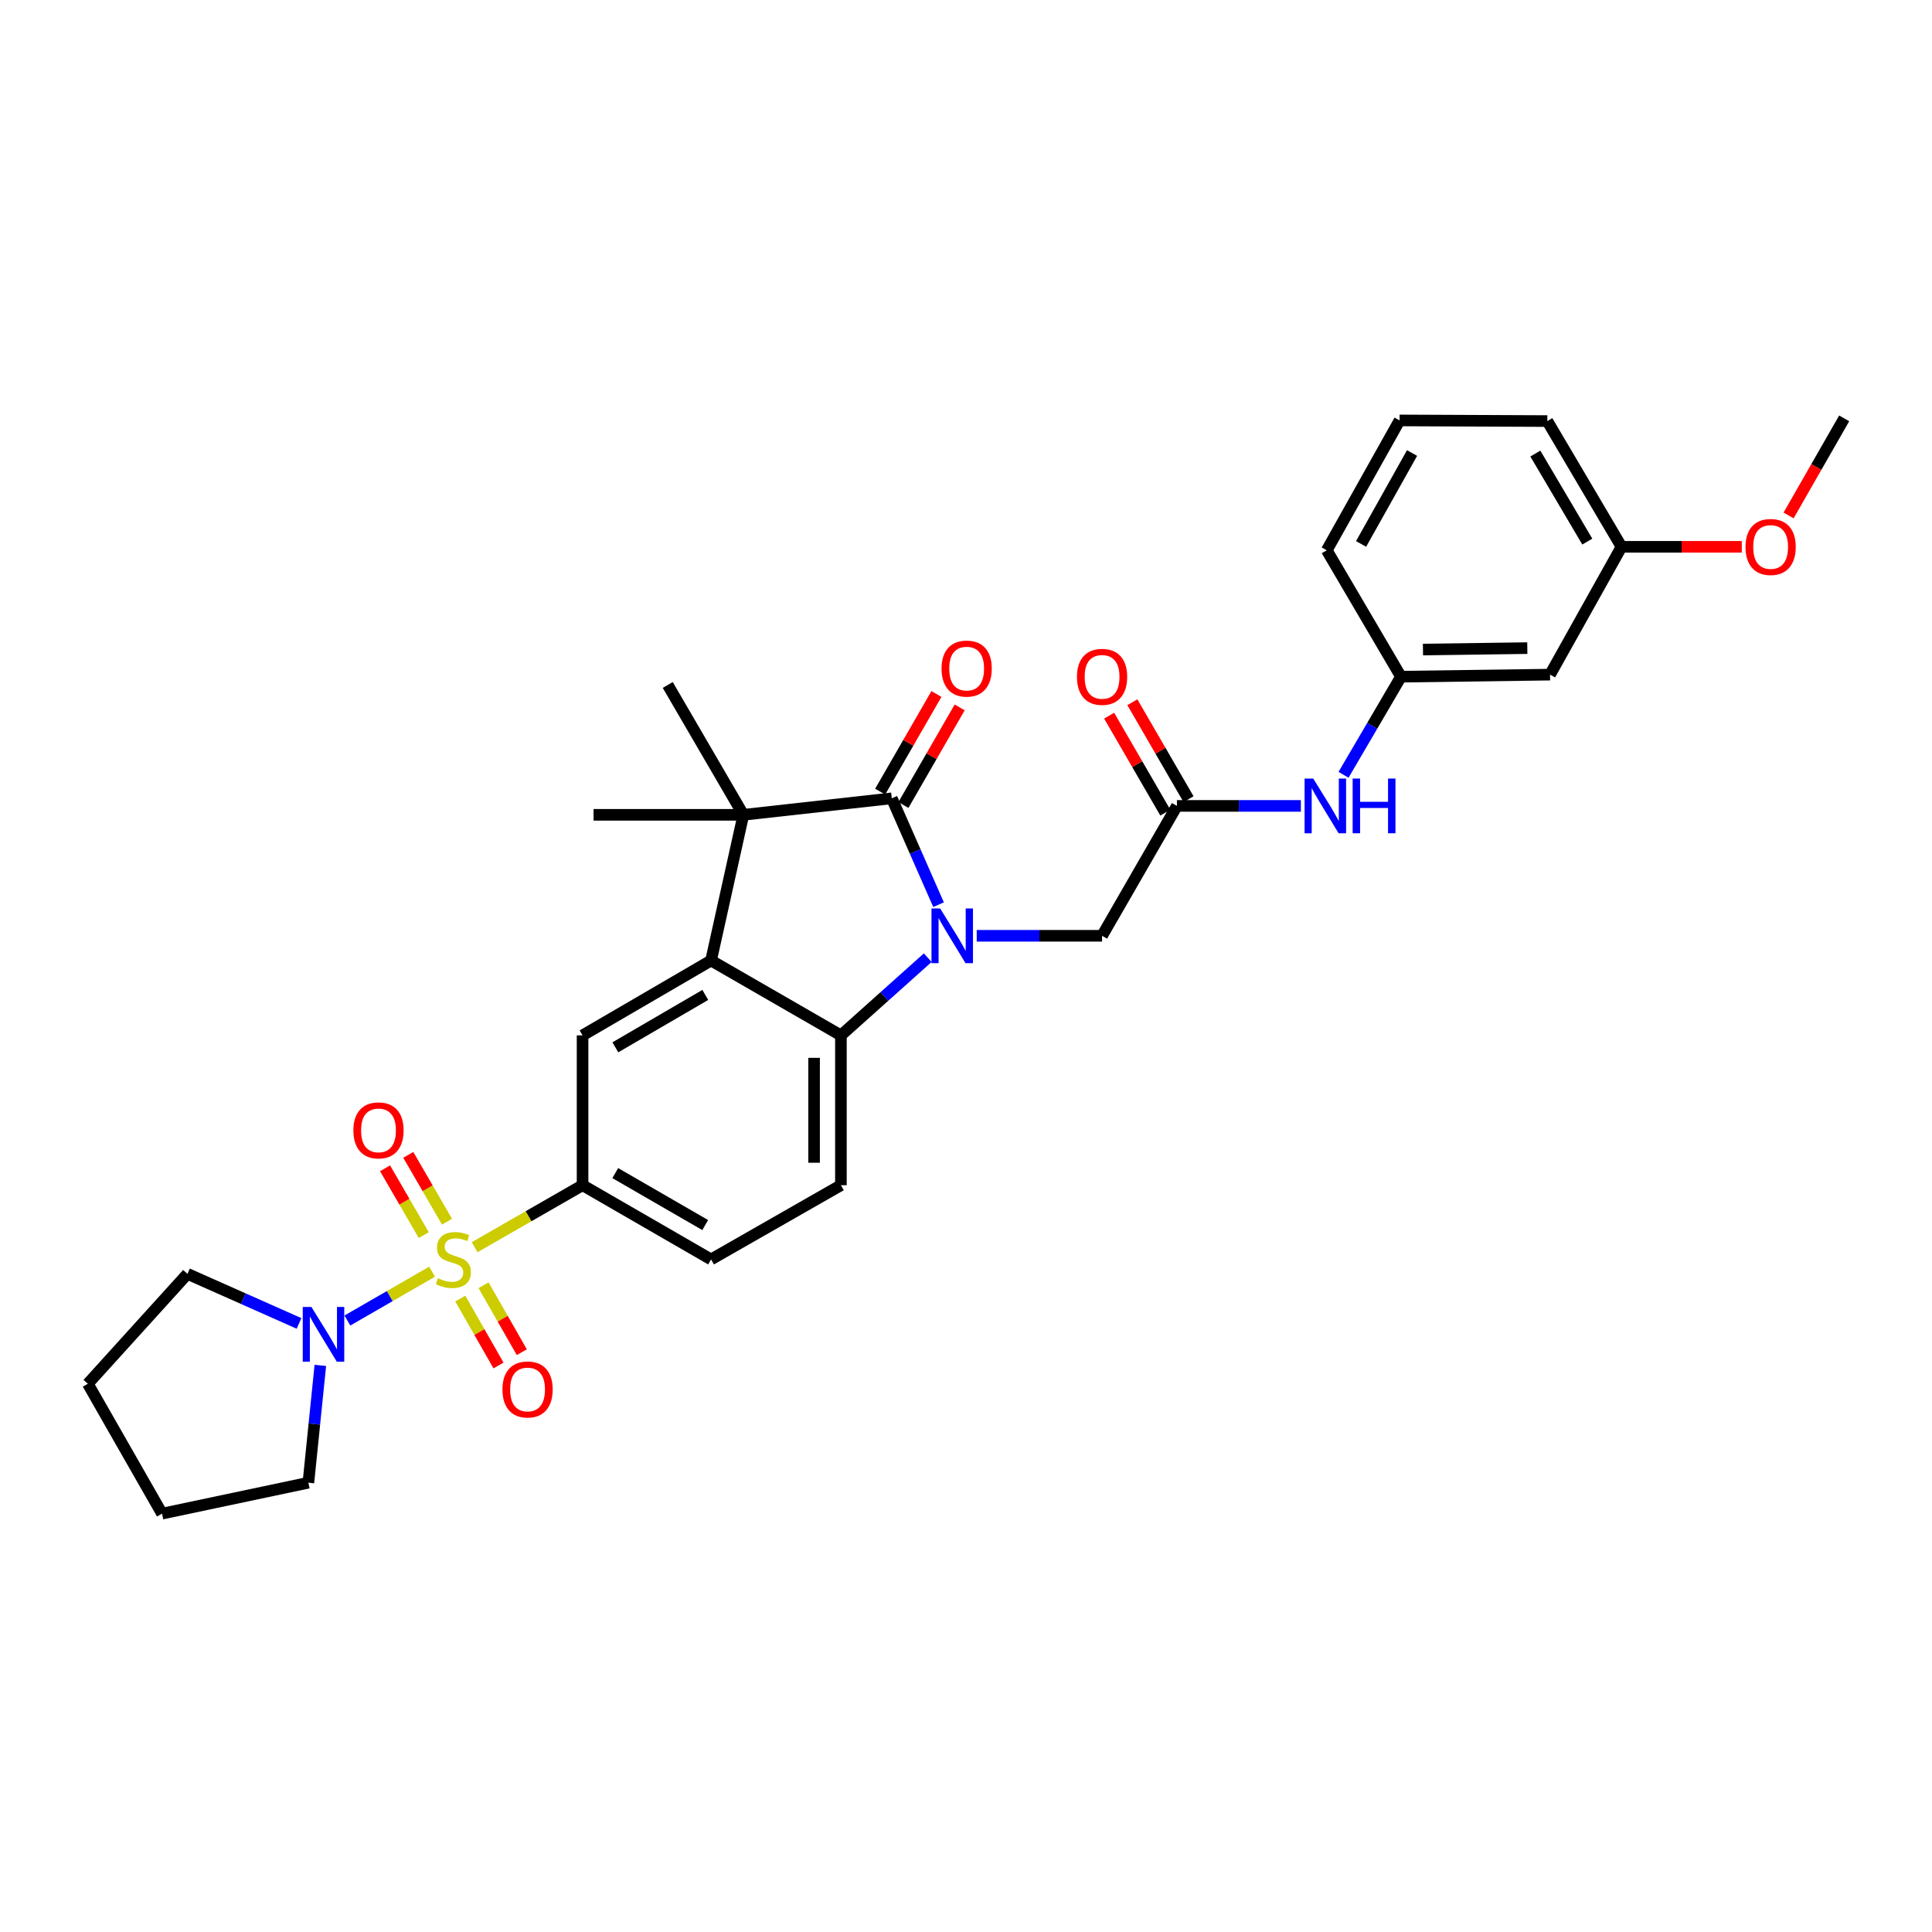 <?xml version='1.0' encoding='iso-8859-1'?>
<svg version='1.1' baseProfile='full'
              xmlns='http://www.w3.org/2000/svg'
                      xmlns:rdkit='http://www.rdkit.org/xml'
                      xmlns:xlink='http://www.w3.org/1999/xlink'
                  xml:space='preserve'
width='1000px' height='1000px' viewBox='0 0 1000 1000'>
<!-- END OF HEADER -->
<rect style='opacity:1.0;fill:#FFFFFF;stroke:none' width='1000' height='1000' x='0' y='0'> </rect>
<path class='bond-5' d='M 245.67,645.552 L 273.602,629.507' style='fill:none;fill-rule:evenodd;stroke:#CCCC00;stroke-width:6px;stroke-linecap:butt;stroke-linejoin:miter;stroke-opacity:1' />
<path class='bond-5' d='M 273.602,629.507 L 301.535,613.463' style='fill:none;fill-rule:evenodd;stroke:#000000;stroke-width:6px;stroke-linecap:butt;stroke-linejoin:miter;stroke-opacity:1' />
<path class='bond-6' d='M 223.642,658.228 L 201.723,670.864' style='fill:none;fill-rule:evenodd;stroke:#CCCC00;stroke-width:6px;stroke-linecap:butt;stroke-linejoin:miter;stroke-opacity:1' />
<path class='bond-6' d='M 201.723,670.864 L 179.804,683.501' style='fill:none;fill-rule:evenodd;stroke:#0000FF;stroke-width:6px;stroke-linecap:butt;stroke-linejoin:miter;stroke-opacity:1' />
<path class='bond-11' d='M 238.239,672.135 L 248.134,689.455' style='fill:none;fill-rule:evenodd;stroke:#CCCC00;stroke-width:6px;stroke-linecap:butt;stroke-linejoin:miter;stroke-opacity:1' />
<path class='bond-11' d='M 248.134,689.455 L 258.028,706.775' style='fill:none;fill-rule:evenodd;stroke:#FF0000;stroke-width:6px;stroke-linecap:butt;stroke-linejoin:miter;stroke-opacity:1' />
<path class='bond-11' d='M 250.297,665.247 L 260.192,682.567' style='fill:none;fill-rule:evenodd;stroke:#CCCC00;stroke-width:6px;stroke-linecap:butt;stroke-linejoin:miter;stroke-opacity:1' />
<path class='bond-11' d='M 260.192,682.567 L 270.086,699.887' style='fill:none;fill-rule:evenodd;stroke:#FF0000;stroke-width:6px;stroke-linecap:butt;stroke-linejoin:miter;stroke-opacity:1' />
<path class='bond-12' d='M 231.368,632.342 L 221.345,615.046' style='fill:none;fill-rule:evenodd;stroke:#CCCC00;stroke-width:6px;stroke-linecap:butt;stroke-linejoin:miter;stroke-opacity:1' />
<path class='bond-12' d='M 221.345,615.046 L 211.322,597.75' style='fill:none;fill-rule:evenodd;stroke:#FF0000;stroke-width:6px;stroke-linecap:butt;stroke-linejoin:miter;stroke-opacity:1' />
<path class='bond-12' d='M 219.352,639.304 L 209.33,622.008' style='fill:none;fill-rule:evenodd;stroke:#CCCC00;stroke-width:6px;stroke-linecap:butt;stroke-linejoin:miter;stroke-opacity:1' />
<path class='bond-12' d='M 209.33,622.008 L 199.307,604.712' style='fill:none;fill-rule:evenodd;stroke:#FF0000;stroke-width:6px;stroke-linecap:butt;stroke-linejoin:miter;stroke-opacity:1' />
<path class='bond-0' d='M 480.199,495.699 L 457.728,515.802' style='fill:none;fill-rule:evenodd;stroke:#0000FF;stroke-width:6px;stroke-linecap:butt;stroke-linejoin:miter;stroke-opacity:1' />
<path class='bond-0' d='M 457.728,515.802 L 435.257,535.905' style='fill:none;fill-rule:evenodd;stroke:#000000;stroke-width:6px;stroke-linecap:butt;stroke-linejoin:miter;stroke-opacity:1' />
<path class='bond-8' d='M 505.55,484.362 L 537.99,484.362' style='fill:none;fill-rule:evenodd;stroke:#0000FF;stroke-width:6px;stroke-linecap:butt;stroke-linejoin:miter;stroke-opacity:1' />
<path class='bond-8' d='M 537.99,484.362 L 570.429,484.362' style='fill:none;fill-rule:evenodd;stroke:#000000;stroke-width:6px;stroke-linecap:butt;stroke-linejoin:miter;stroke-opacity:1' />
<path class='bond-33' d='M 485.791,468.259 L 473.69,440.733' style='fill:none;fill-rule:evenodd;stroke:#0000FF;stroke-width:6px;stroke-linecap:butt;stroke-linejoin:miter;stroke-opacity:1' />
<path class='bond-33' d='M 473.69,440.733 L 461.588,413.208' style='fill:none;fill-rule:evenodd;stroke:#000000;stroke-width:6px;stroke-linecap:butt;stroke-linejoin:miter;stroke-opacity:1' />
<path class='bond-1' d='M 461.588,413.208 L 384.763,421.748' style='fill:none;fill-rule:evenodd;stroke:#000000;stroke-width:6px;stroke-linecap:butt;stroke-linejoin:miter;stroke-opacity:1' />
<path class='bond-14' d='M 467.603,416.675 L 482.166,391.411' style='fill:none;fill-rule:evenodd;stroke:#000000;stroke-width:6px;stroke-linecap:butt;stroke-linejoin:miter;stroke-opacity:1' />
<path class='bond-14' d='M 482.166,391.411 L 496.729,366.148' style='fill:none;fill-rule:evenodd;stroke:#FF0000;stroke-width:6px;stroke-linecap:butt;stroke-linejoin:miter;stroke-opacity:1' />
<path class='bond-14' d='M 455.572,409.74 L 470.135,384.476' style='fill:none;fill-rule:evenodd;stroke:#000000;stroke-width:6px;stroke-linecap:butt;stroke-linejoin:miter;stroke-opacity:1' />
<path class='bond-14' d='M 470.135,384.476 L 484.698,359.212' style='fill:none;fill-rule:evenodd;stroke:#FF0000;stroke-width:6px;stroke-linecap:butt;stroke-linejoin:miter;stroke-opacity:1' />
<path class='bond-2' d='M 368.045,497.161 L 301.535,535.905' style='fill:none;fill-rule:evenodd;stroke:#000000;stroke-width:6px;stroke-linecap:butt;stroke-linejoin:miter;stroke-opacity:1' />
<path class='bond-2' d='M 365.058,514.972 L 318.501,542.093' style='fill:none;fill-rule:evenodd;stroke:#000000;stroke-width:6px;stroke-linecap:butt;stroke-linejoin:miter;stroke-opacity:1' />
<path class='bond-3' d='M 368.045,497.161 L 384.763,421.748' style='fill:none;fill-rule:evenodd;stroke:#000000;stroke-width:6px;stroke-linecap:butt;stroke-linejoin:miter;stroke-opacity:1' />
<path class='bond-32' d='M 368.045,497.161 L 435.257,535.905' style='fill:none;fill-rule:evenodd;stroke:#000000;stroke-width:6px;stroke-linecap:butt;stroke-linejoin:miter;stroke-opacity:1' />
<path class='bond-20' d='M 384.763,421.748 L 307.221,421.748' style='fill:none;fill-rule:evenodd;stroke:#000000;stroke-width:6px;stroke-linecap:butt;stroke-linejoin:miter;stroke-opacity:1' />
<path class='bond-21' d='M 384.763,421.748 L 345.625,354.536' style='fill:none;fill-rule:evenodd;stroke:#000000;stroke-width:6px;stroke-linecap:butt;stroke-linejoin:miter;stroke-opacity:1' />
<path class='bond-4' d='M 435.257,535.905 L 435.257,613.463' style='fill:none;fill-rule:evenodd;stroke:#000000;stroke-width:6px;stroke-linecap:butt;stroke-linejoin:miter;stroke-opacity:1' />
<path class='bond-4' d='M 421.37,547.539 L 421.37,601.829' style='fill:none;fill-rule:evenodd;stroke:#000000;stroke-width:6px;stroke-linecap:butt;stroke-linejoin:miter;stroke-opacity:1' />
<path class='bond-7' d='M 301.535,613.463 L 301.535,535.905' style='fill:none;fill-rule:evenodd;stroke:#000000;stroke-width:6px;stroke-linecap:butt;stroke-linejoin:miter;stroke-opacity:1' />
<path class='bond-15' d='M 301.535,613.463 L 368.045,651.875' style='fill:none;fill-rule:evenodd;stroke:#000000;stroke-width:6px;stroke-linecap:butt;stroke-linejoin:miter;stroke-opacity:1' />
<path class='bond-15' d='M 318.456,607.199 L 365.013,634.088' style='fill:none;fill-rule:evenodd;stroke:#000000;stroke-width:6px;stroke-linecap:butt;stroke-linejoin:miter;stroke-opacity:1' />
<path class='bond-22' d='M 165.804,706.718 L 162.712,737.085' style='fill:none;fill-rule:evenodd;stroke:#0000FF;stroke-width:6px;stroke-linecap:butt;stroke-linejoin:miter;stroke-opacity:1' />
<path class='bond-22' d='M 162.712,737.085 L 159.619,767.452' style='fill:none;fill-rule:evenodd;stroke:#000000;stroke-width:6px;stroke-linecap:butt;stroke-linejoin:miter;stroke-opacity:1' />
<path class='bond-23' d='M 154.776,685 L 125.898,672.172' style='fill:none;fill-rule:evenodd;stroke:#0000FF;stroke-width:6px;stroke-linecap:butt;stroke-linejoin:miter;stroke-opacity:1' />
<path class='bond-23' d='M 125.898,672.172 L 97.021,659.343' style='fill:none;fill-rule:evenodd;stroke:#000000;stroke-width:6px;stroke-linecap:butt;stroke-linejoin:miter;stroke-opacity:1' />
<path class='bond-9' d='M 570.429,484.362 L 609.173,417.134' style='fill:none;fill-rule:evenodd;stroke:#000000;stroke-width:6px;stroke-linecap:butt;stroke-linejoin:miter;stroke-opacity:1' />
<path class='bond-13' d='M 609.173,417.134 L 641.252,417.134' style='fill:none;fill-rule:evenodd;stroke:#000000;stroke-width:6px;stroke-linecap:butt;stroke-linejoin:miter;stroke-opacity:1' />
<path class='bond-13' d='M 641.252,417.134 L 673.33,417.134' style='fill:none;fill-rule:evenodd;stroke:#0000FF;stroke-width:6px;stroke-linecap:butt;stroke-linejoin:miter;stroke-opacity:1' />
<path class='bond-17' d='M 615.181,413.654 L 600.644,388.56' style='fill:none;fill-rule:evenodd;stroke:#000000;stroke-width:6px;stroke-linecap:butt;stroke-linejoin:miter;stroke-opacity:1' />
<path class='bond-17' d='M 600.644,388.56 L 586.107,363.466' style='fill:none;fill-rule:evenodd;stroke:#FF0000;stroke-width:6px;stroke-linecap:butt;stroke-linejoin:miter;stroke-opacity:1' />
<path class='bond-17' d='M 603.165,420.615 L 588.628,395.521' style='fill:none;fill-rule:evenodd;stroke:#000000;stroke-width:6px;stroke-linecap:butt;stroke-linejoin:miter;stroke-opacity:1' />
<path class='bond-17' d='M 588.628,395.521 L 574.091,370.427' style='fill:none;fill-rule:evenodd;stroke:#FF0000;stroke-width:6px;stroke-linecap:butt;stroke-linejoin:miter;stroke-opacity:1' />
<path class='bond-10' d='M 435.257,613.463 L 368.045,651.875' style='fill:none;fill-rule:evenodd;stroke:#000000;stroke-width:6px;stroke-linecap:butt;stroke-linejoin:miter;stroke-opacity:1' />
<path class='bond-16' d='M 695.414,401.037 L 710.279,375.646' style='fill:none;fill-rule:evenodd;stroke:#0000FF;stroke-width:6px;stroke-linecap:butt;stroke-linejoin:miter;stroke-opacity:1' />
<path class='bond-16' d='M 710.279,375.646 L 725.143,350.254' style='fill:none;fill-rule:evenodd;stroke:#000000;stroke-width:6px;stroke-linecap:butt;stroke-linejoin:miter;stroke-opacity:1' />
<path class='bond-18' d='M 725.143,350.254 L 802.3,349.189' style='fill:none;fill-rule:evenodd;stroke:#000000;stroke-width:6px;stroke-linecap:butt;stroke-linejoin:miter;stroke-opacity:1' />
<path class='bond-18' d='M 736.525,336.209 L 790.535,335.464' style='fill:none;fill-rule:evenodd;stroke:#000000;stroke-width:6px;stroke-linecap:butt;stroke-linejoin:miter;stroke-opacity:1' />
<path class='bond-26' d='M 725.143,350.254 L 686.731,284.832' style='fill:none;fill-rule:evenodd;stroke:#000000;stroke-width:6px;stroke-linecap:butt;stroke-linejoin:miter;stroke-opacity:1' />
<path class='bond-19' d='M 802.3,349.189 L 839.301,283.027' style='fill:none;fill-rule:evenodd;stroke:#000000;stroke-width:6px;stroke-linecap:butt;stroke-linejoin:miter;stroke-opacity:1' />
<path class='bond-24' d='M 839.301,283.027 L 870.422,283.027' style='fill:none;fill-rule:evenodd;stroke:#000000;stroke-width:6px;stroke-linecap:butt;stroke-linejoin:miter;stroke-opacity:1' />
<path class='bond-24' d='M 870.422,283.027 L 901.543,283.027' style='fill:none;fill-rule:evenodd;stroke:#FF0000;stroke-width:6px;stroke-linecap:butt;stroke-linejoin:miter;stroke-opacity:1' />
<path class='bond-34' d='M 839.301,283.027 L 800.896,217.944' style='fill:none;fill-rule:evenodd;stroke:#000000;stroke-width:6px;stroke-linecap:butt;stroke-linejoin:miter;stroke-opacity:1' />
<path class='bond-34' d='M 821.58,280.322 L 794.697,234.764' style='fill:none;fill-rule:evenodd;stroke:#000000;stroke-width:6px;stroke-linecap:butt;stroke-linejoin:miter;stroke-opacity:1' />
<path class='bond-30' d='M 159.619,767.452 L 83.867,783.46' style='fill:none;fill-rule:evenodd;stroke:#000000;stroke-width:6px;stroke-linecap:butt;stroke-linejoin:miter;stroke-opacity:1' />
<path class='bond-29' d='M 97.021,659.343 L 45.455,716.233' style='fill:none;fill-rule:evenodd;stroke:#000000;stroke-width:6px;stroke-linecap:butt;stroke-linejoin:miter;stroke-opacity:1' />
<path class='bond-28' d='M 925.77,266.791 L 940.157,241.666' style='fill:none;fill-rule:evenodd;stroke:#FF0000;stroke-width:6px;stroke-linecap:butt;stroke-linejoin:miter;stroke-opacity:1' />
<path class='bond-28' d='M 940.157,241.666 L 954.545,216.54' style='fill:none;fill-rule:evenodd;stroke:#000000;stroke-width:6px;stroke-linecap:butt;stroke-linejoin:miter;stroke-opacity:1' />
<path class='bond-25' d='M 724.418,217.612 L 686.731,284.832' style='fill:none;fill-rule:evenodd;stroke:#000000;stroke-width:6px;stroke-linecap:butt;stroke-linejoin:miter;stroke-opacity:1' />
<path class='bond-25' d='M 730.878,234.486 L 704.497,281.54' style='fill:none;fill-rule:evenodd;stroke:#000000;stroke-width:6px;stroke-linecap:butt;stroke-linejoin:miter;stroke-opacity:1' />
<path class='bond-27' d='M 724.418,217.612 L 800.896,217.944' style='fill:none;fill-rule:evenodd;stroke:#000000;stroke-width:6px;stroke-linecap:butt;stroke-linejoin:miter;stroke-opacity:1' />
<path class='bond-31' d='M 45.455,716.233 L 83.867,783.46' style='fill:none;fill-rule:evenodd;stroke:#000000;stroke-width:6px;stroke-linecap:butt;stroke-linejoin:miter;stroke-opacity:1' />
<path  class='atom-0' d='M 226.662 661.595
Q 226.982 661.715, 228.302 662.275
Q 229.622 662.835, 231.062 663.195
Q 232.542 663.515, 233.982 663.515
Q 236.662 663.515, 238.222 662.235
Q 239.782 660.915, 239.782 658.635
Q 239.782 657.075, 238.982 656.115
Q 238.222 655.155, 237.022 654.635
Q 235.822 654.115, 233.822 653.515
Q 231.302 652.755, 229.782 652.035
Q 228.302 651.315, 227.222 649.795
Q 226.182 648.275, 226.182 645.715
Q 226.182 642.155, 228.582 639.955
Q 231.022 637.755, 235.822 637.755
Q 239.102 637.755, 242.822 639.315
L 241.902 642.395
Q 238.502 640.995, 235.942 640.995
Q 233.182 640.995, 231.662 642.155
Q 230.142 643.275, 230.182 645.235
Q 230.182 646.755, 230.942 647.675
Q 231.742 648.595, 232.862 649.115
Q 234.022 649.635, 235.942 650.235
Q 238.502 651.035, 240.022 651.835
Q 241.542 652.635, 242.622 654.275
Q 243.742 655.875, 243.742 658.635
Q 243.742 662.555, 241.102 664.675
Q 238.502 666.755, 234.142 666.755
Q 231.622 666.755, 229.702 666.195
Q 227.822 665.675, 225.582 664.755
L 226.662 661.595
' fill='#CCCC00'/>
<path  class='atom-1' d='M 486.611 470.202
L 495.891 485.202
Q 496.811 486.682, 498.291 489.362
Q 499.771 492.042, 499.851 492.202
L 499.851 470.202
L 503.611 470.202
L 503.611 498.522
L 499.731 498.522
L 489.771 482.122
Q 488.611 480.202, 487.371 478.002
Q 486.171 475.802, 485.811 475.122
L 485.811 498.522
L 482.131 498.522
L 482.131 470.202
L 486.611 470.202
' fill='#0000FF'/>
<path  class='atom-7' d='M 161.182 676.467
L 170.462 691.467
Q 171.382 692.947, 172.862 695.627
Q 174.342 698.307, 174.422 698.467
L 174.422 676.467
L 178.182 676.467
L 178.182 704.787
L 174.302 704.787
L 164.342 688.387
Q 163.182 686.467, 161.942 684.267
Q 160.742 682.067, 160.382 681.387
L 160.382 704.787
L 156.702 704.787
L 156.702 676.467
L 161.182 676.467
' fill='#0000FF'/>
<path  class='atom-12' d='M 260.067 719.183
Q 260.067 712.383, 263.427 708.583
Q 266.787 704.783, 273.067 704.783
Q 279.347 704.783, 282.707 708.583
Q 286.067 712.383, 286.067 719.183
Q 286.067 726.063, 282.667 729.983
Q 279.267 733.863, 273.067 733.863
Q 266.827 733.863, 263.427 729.983
Q 260.067 726.103, 260.067 719.183
M 273.067 730.663
Q 277.387 730.663, 279.707 727.783
Q 282.067 724.863, 282.067 719.183
Q 282.067 713.623, 279.707 710.823
Q 277.387 707.983, 273.067 707.983
Q 268.747 707.983, 266.387 710.783
Q 264.067 713.583, 264.067 719.183
Q 264.067 724.903, 266.387 727.783
Q 268.747 730.663, 273.067 730.663
' fill='#FF0000'/>
<path  class='atom-13' d='M 182.91 585.083
Q 182.91 578.283, 186.27 574.483
Q 189.63 570.683, 195.91 570.683
Q 202.19 570.683, 205.55 574.483
Q 208.91 578.283, 208.91 585.083
Q 208.91 591.963, 205.51 595.883
Q 202.11 599.763, 195.91 599.763
Q 189.67 599.763, 186.27 595.883
Q 182.91 592.003, 182.91 585.083
M 195.91 596.563
Q 200.23 596.563, 202.55 593.683
Q 204.91 590.763, 204.91 585.083
Q 204.91 579.523, 202.55 576.723
Q 200.23 573.883, 195.91 573.883
Q 191.59 573.883, 189.23 576.683
Q 186.91 579.483, 186.91 585.083
Q 186.91 590.803, 189.23 593.683
Q 191.59 596.563, 195.91 596.563
' fill='#FF0000'/>
<path  class='atom-14' d='M 679.73 402.974
L 689.01 417.974
Q 689.93 419.454, 691.41 422.134
Q 692.89 424.814, 692.97 424.974
L 692.97 402.974
L 696.73 402.974
L 696.73 431.294
L 692.85 431.294
L 682.89 414.894
Q 681.73 412.974, 680.49 410.774
Q 679.29 408.574, 678.93 407.894
L 678.93 431.294
L 675.25 431.294
L 675.25 402.974
L 679.73 402.974
' fill='#0000FF'/>
<path  class='atom-14' d='M 700.13 402.974
L 703.97 402.974
L 703.97 415.014
L 718.45 415.014
L 718.45 402.974
L 722.29 402.974
L 722.29 431.294
L 718.45 431.294
L 718.45 418.214
L 703.97 418.214
L 703.97 431.294
L 700.13 431.294
L 700.13 402.974
' fill='#0000FF'/>
<path  class='atom-15' d='M 487.339 346.06
Q 487.339 339.26, 490.699 335.46
Q 494.059 331.66, 500.339 331.66
Q 506.619 331.66, 509.979 335.46
Q 513.339 339.26, 513.339 346.06
Q 513.339 352.94, 509.939 356.86
Q 506.539 360.74, 500.339 360.74
Q 494.099 360.74, 490.699 356.86
Q 487.339 352.98, 487.339 346.06
M 500.339 357.54
Q 504.659 357.54, 506.979 354.66
Q 509.339 351.74, 509.339 346.06
Q 509.339 340.5, 506.979 337.7
Q 504.659 334.86, 500.339 334.86
Q 496.019 334.86, 493.659 337.66
Q 491.339 340.46, 491.339 346.06
Q 491.339 351.78, 493.659 354.66
Q 496.019 357.54, 500.339 357.54
' fill='#FF0000'/>
<path  class='atom-18' d='M 557.429 350.334
Q 557.429 343.534, 560.789 339.734
Q 564.149 335.934, 570.429 335.934
Q 576.709 335.934, 580.069 339.734
Q 583.429 343.534, 583.429 350.334
Q 583.429 357.214, 580.029 361.134
Q 576.629 365.014, 570.429 365.014
Q 564.189 365.014, 560.789 361.134
Q 557.429 357.254, 557.429 350.334
M 570.429 361.814
Q 574.749 361.814, 577.069 358.934
Q 579.429 356.014, 579.429 350.334
Q 579.429 344.774, 577.069 341.974
Q 574.749 339.134, 570.429 339.134
Q 566.109 339.134, 563.749 341.934
Q 561.429 344.734, 561.429 350.334
Q 561.429 356.054, 563.749 358.934
Q 566.109 361.814, 570.429 361.814
' fill='#FF0000'/>
<path  class='atom-25' d='M 903.473 283.107
Q 903.473 276.307, 906.833 272.507
Q 910.193 268.707, 916.473 268.707
Q 922.753 268.707, 926.113 272.507
Q 929.473 276.307, 929.473 283.107
Q 929.473 289.987, 926.073 293.907
Q 922.673 297.787, 916.473 297.787
Q 910.233 297.787, 906.833 293.907
Q 903.473 290.027, 903.473 283.107
M 916.473 294.587
Q 920.793 294.587, 923.113 291.707
Q 925.473 288.787, 925.473 283.107
Q 925.473 277.547, 923.113 274.747
Q 920.793 271.907, 916.473 271.907
Q 912.153 271.907, 909.793 274.707
Q 907.473 277.507, 907.473 283.107
Q 907.473 288.827, 909.793 291.707
Q 912.153 294.587, 916.473 294.587
' fill='#FF0000'/>
</svg>

